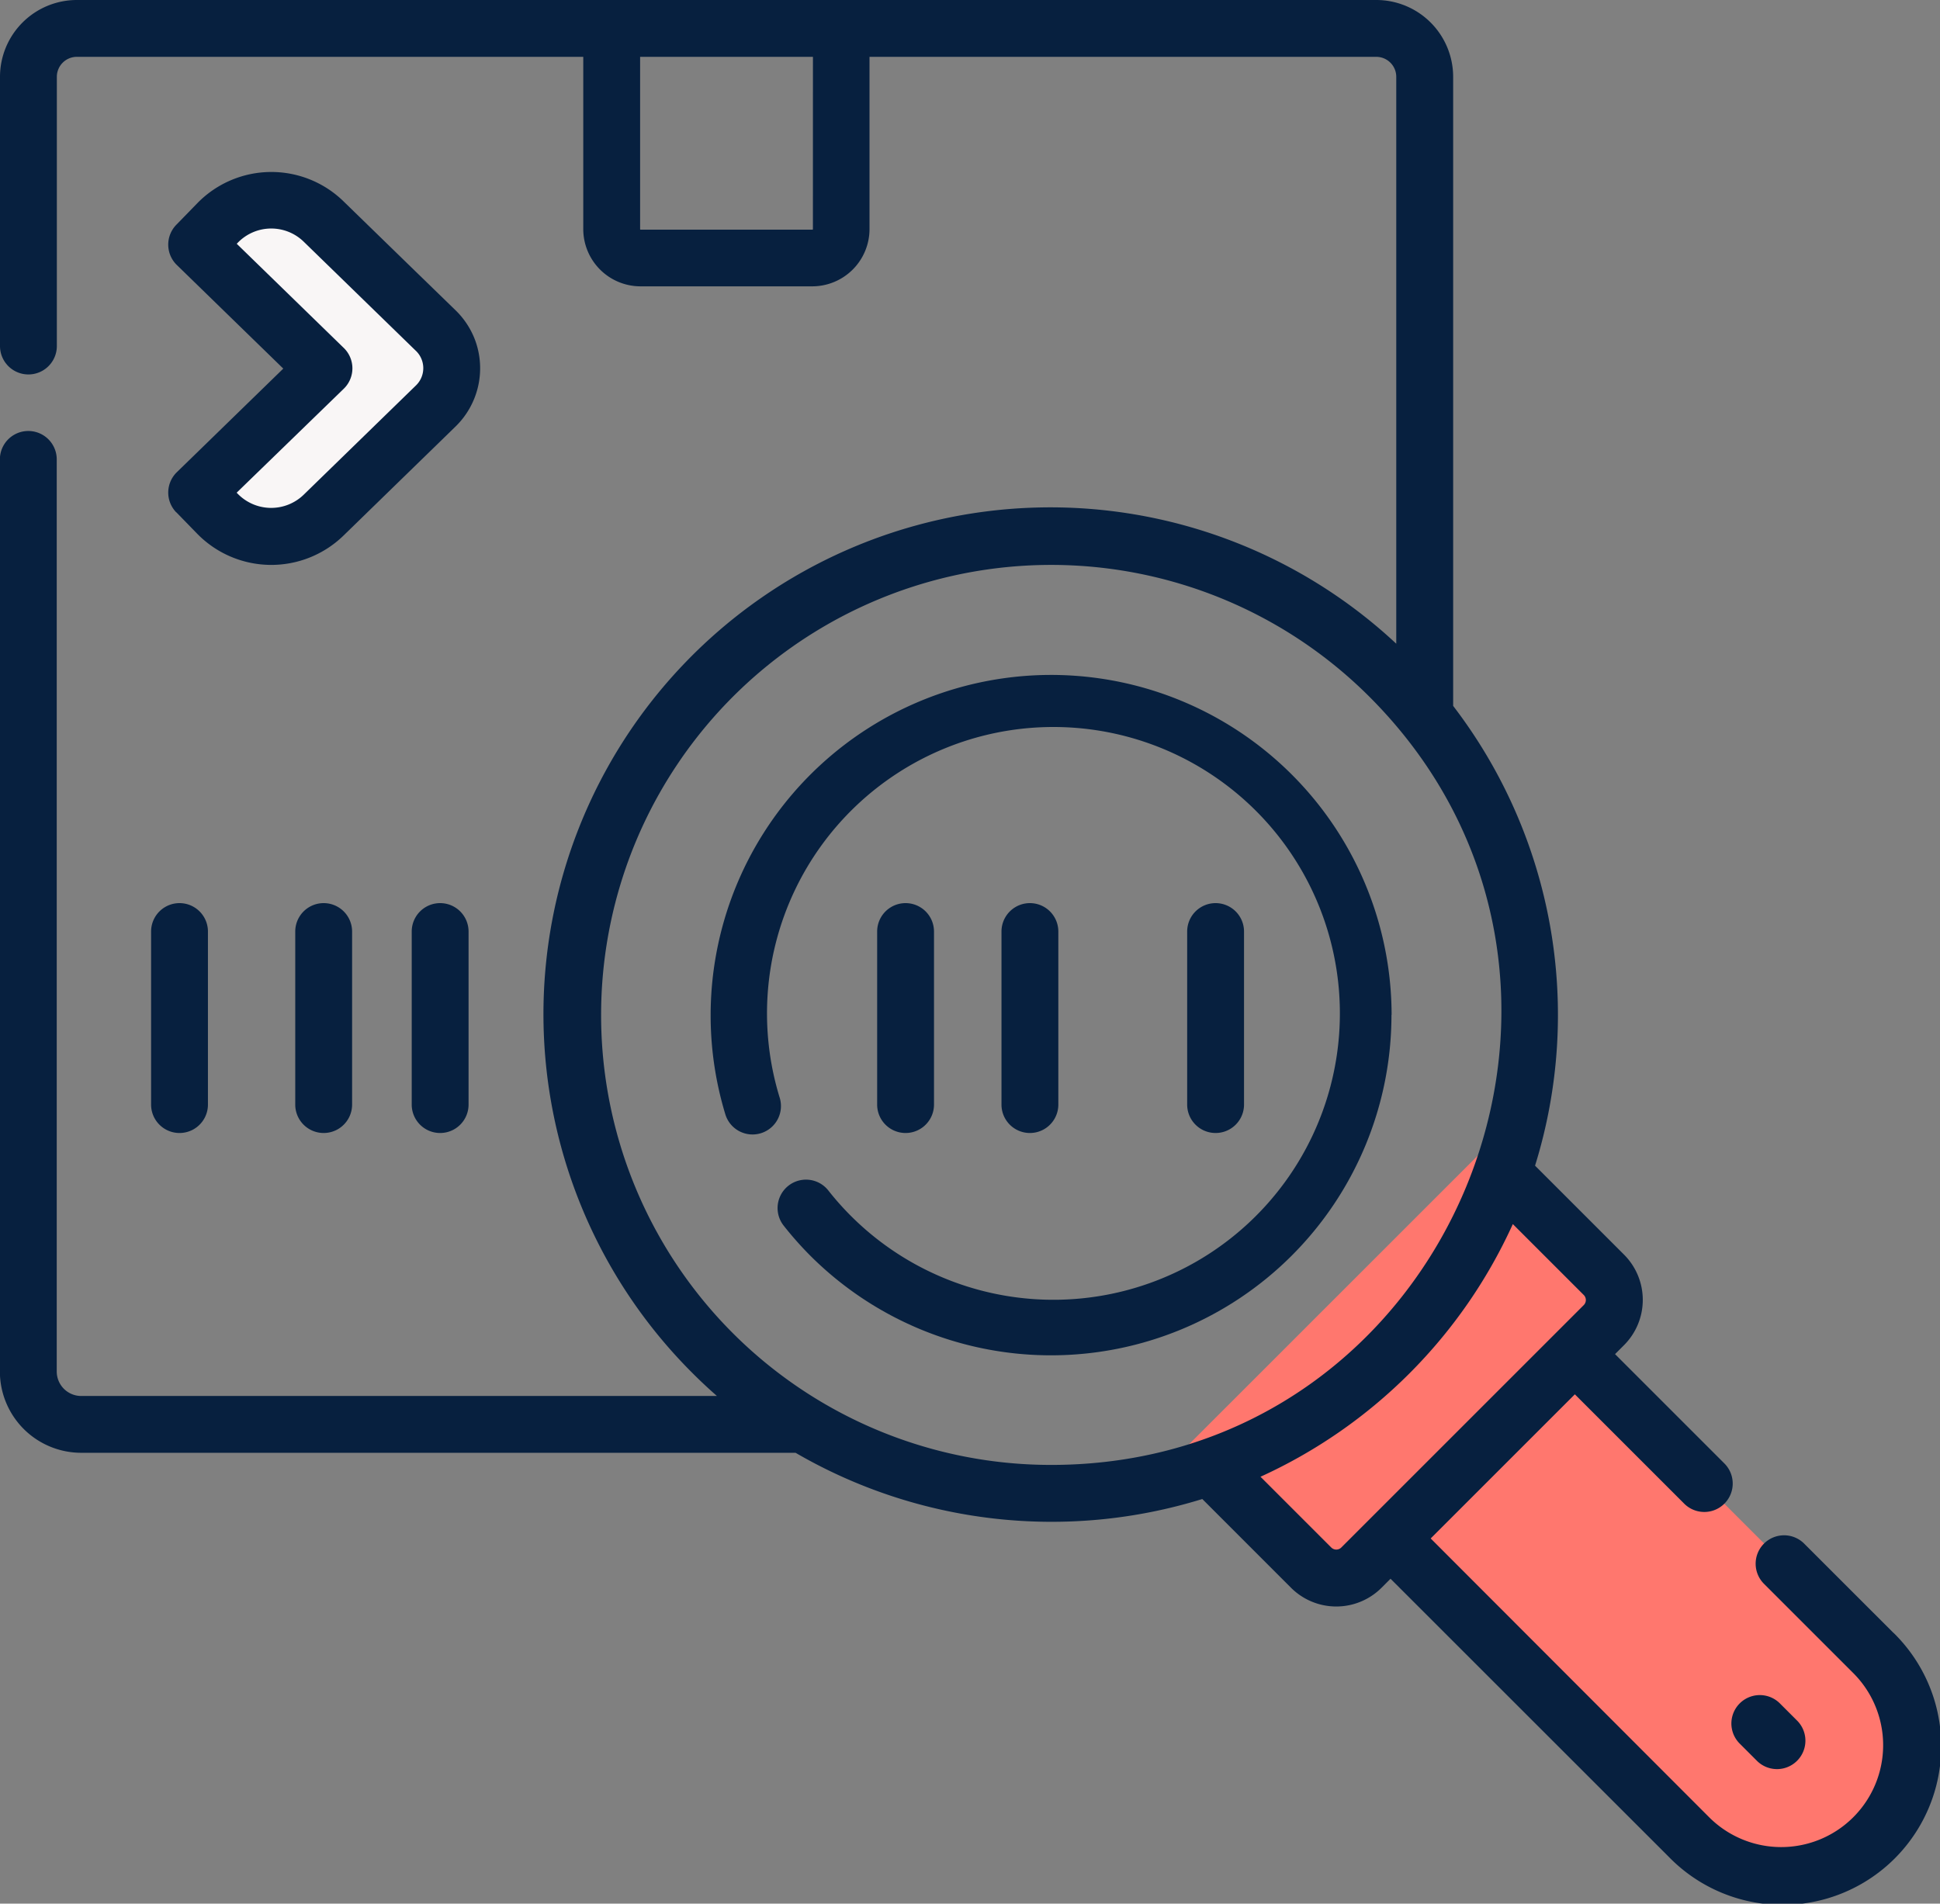 <svg xmlns="http://www.w3.org/2000/svg" width="71.325" height="70" viewBox="0 0 71.325 70">
  <rect x="0" y="0" width="71.325" height="70" fill="#808080" stroke="none"/>
  <g id="Group_11842" data-name="Group 11842" transform="translate(0 -4.756)">
    <path id="Path_22656" data-name="Path 22656" d="M371.234,359.7l-2.613-.408-4.568,4.568.408,2.613,10.981,10.981a4.789,4.789,0,1,0,6.773-6.773Z" transform="translate(-313.339 -305.151)" fill="#ff776e"/>
    <path id="Path_22662" data-name="Path 22662" d="M328.929,315.258l-8.914,8.914a1.307,1.307,0,0,1-1.848,0l-4.511-4.511L324.419,308.9l4.511,4.511A1.307,1.307,0,0,1,328.929,315.258Z" transform="translate(-269.963 -261.775)" fill="#ff776e"/>
    <g id="Group_11843" data-name="Group 11843" transform="translate(7.226 12.118)">
      <g id="Group_11842-2" data-name="Group 11842" transform="translate(0 0)">
        <path id="Path_22666" data-name="Path 22666" d="M52.64,69.135l-.769-.79,4.683-4.559-4.683-4.559.769-.79a2.76,2.76,0,0,1,3.9-.053l4.1,4a1.979,1.979,0,0,1,.488.734,1.935,1.935,0,0,1-.465,2.056l-4.128,4.018a2.76,2.76,0,0,1-3.9-.053Z" transform="translate(-51.871 -57.603)" fill="#f9f6f6"/>
      </g>
    </g>
    <g id="Group_11844" data-name="Group 11844" transform="translate(0 4.756)">
      <path id="Path_22667" data-name="Path 22667" d="M457.143,453.864l.664.664a1.045,1.045,0,0,0,1.478-1.477l-.664-.664a1.045,1.045,0,0,0-1.478,1.477Z" transform="translate(-393.198 -389.766)" fill="#07203f"/>
      <path id="Path_22668" data-name="Path 22668" d="M69.615,64.8l-3.268-3.267a1.045,1.045,0,1,0-1.477,1.478l3.267,3.267a3.744,3.744,0,0,1-5.3,5.3L52.6,61.327l5.3-5.3,4.02,4.02a1.045,1.045,0,0,0,1.478-1.478l-4.02-4.02.332-.332a2.354,2.354,0,0,0,0-3.325l-3.273-3.273a18.68,18.68,0,0,0-3.011-16.906V7.58A2.827,2.827,0,0,0,50.6,4.756H2.824A2.827,2.827,0,0,0,0,7.58v9.9a1.045,1.045,0,0,0,2.09,0V7.58a.735.735,0,0,1,.734-.734h18.62v6.339a2.107,2.107,0,0,0,2.1,2.1h6.324a2.107,2.107,0,0,0,2.1-2.1V6.846H50.6a.735.735,0,0,1,.734.734V28.426A18.636,18.636,0,0,0,25.467,55.254q.434.434.891.834H2.986a.9.9,0,0,1-.9-.9V21.649a1.045,1.045,0,0,0-2.09,0V55.191a2.99,2.99,0,0,0,2.986,2.986H29.249a18.73,18.73,0,0,0,14.954,1.7l3.263,3.264a2.354,2.354,0,0,0,3.326,0l.332-.332L61.365,73.046a5.834,5.834,0,1,0,8.25-8.25ZM29.887,13.185a.015.015,0,0,1-.015.015H23.549a.015.015,0,0,1-.015-.015V6.846h6.354ZM22.1,42.076a16.546,16.546,0,0,1,28.247-11.7c10.373,10.373,3.022,28.247-11.7,28.247A16.538,16.538,0,0,1,22.1,42.076ZM48.943,61.658l-2.6-2.6a18.7,18.7,0,0,0,9.277-9.291l2.608,2.608a.262.262,0,0,1,0,.37l-8.914,8.914a.261.261,0,0,1-.37,0Z" transform="translate(0 -4.756)" fill="#07203f"/>
      <path id="Path_22669" data-name="Path 22669" d="M39.874,244.191v6.363a1.045,1.045,0,0,0,2.09,0v-6.363a1.045,1.045,0,0,0-2.09,0Z" transform="translate(-34.319 -209.937)" fill="#07203f"/>
      <path id="Path_22670" data-name="Path 22670" d="M77.923,244.191v6.363a1.045,1.045,0,0,0,2.09,0v-6.363a1.045,1.045,0,0,0-2.09,0Z" transform="translate(-67.068 -209.937)" fill="#07203f"/>
      <path id="Path_22671" data-name="Path 22671" d="M108.664,244.191v6.363a1.045,1.045,0,1,0,2.09,0v-6.363a1.045,1.045,0,0,0-2.09,0Z" transform="translate(-93.527 -209.937)" fill="#07203f"/>
      <path id="Path_22672" data-name="Path 22672" d="M233.591,250.554v-6.363a1.045,1.045,0,0,0-2.09,0v6.363a1.045,1.045,0,0,0,2.09,0Z" transform="translate(-199.252 -209.937)" fill="#07203f"/>
      <path id="Path_22673" data-name="Path 22673" d="M266.406,250.554v-6.363a1.045,1.045,0,0,0-2.09,0v6.363a1.045,1.045,0,1,0,2.09,0Z" transform="translate(-227.496 -209.937)" fill="#07203f"/>
      <path id="Path_22674" data-name="Path 22674" d="M315.413,250.554v-6.363a1.045,1.045,0,0,0-2.09,0v6.363a1.045,1.045,0,1,0,2.09,0Z" transform="translate(-269.676 -209.937)" fill="#07203f"/>
      <path id="Path_22675" data-name="Path 22675" d="M212.553,195.315a12.518,12.518,0,1,0-24.5,3.64,1.045,1.045,0,1,0,2-.606,10.531,10.531,0,1,1,1.782,3.41,1.045,1.045,0,0,0-1.641,1.294,12.717,12.717,0,0,0,.985,1.113,12.518,12.518,0,0,0,21.369-8.851Z" transform="translate(-161.39 -157.995)" fill="#07203f"/>
      <path id="Path_22676" data-name="Path 22676" d="M44.667,62.617l.769.79a3.809,3.809,0,0,0,5.38.073l4.127-4.018A2.989,2.989,0,0,0,55.66,56.3h0a3,3,0,0,0-.741-1.125l-1.338-1.3,0,0h0l-.017-.016-2.745-2.671a3.8,3.8,0,0,0-5.38.073l-.769.79a1.045,1.045,0,0,0,.02,1.477l3.914,3.81-3.914,3.81a1.045,1.045,0,0,0-.02,1.477Zm6.161-4.539a1.045,1.045,0,0,0,0-1.5l-3.935-3.83.04-.041a1.712,1.712,0,0,1,2.425-.033l2.663,2.592.052.05h0l0,0,1.386,1.349a.884.884,0,0,1,.023,1.292l-4.127,4.018a1.717,1.717,0,0,1-2.425-.033l-.04-.041Z" transform="translate(-38.189 -43.784)" fill="#07203f"/>
    </g>
  </g>
</svg>
